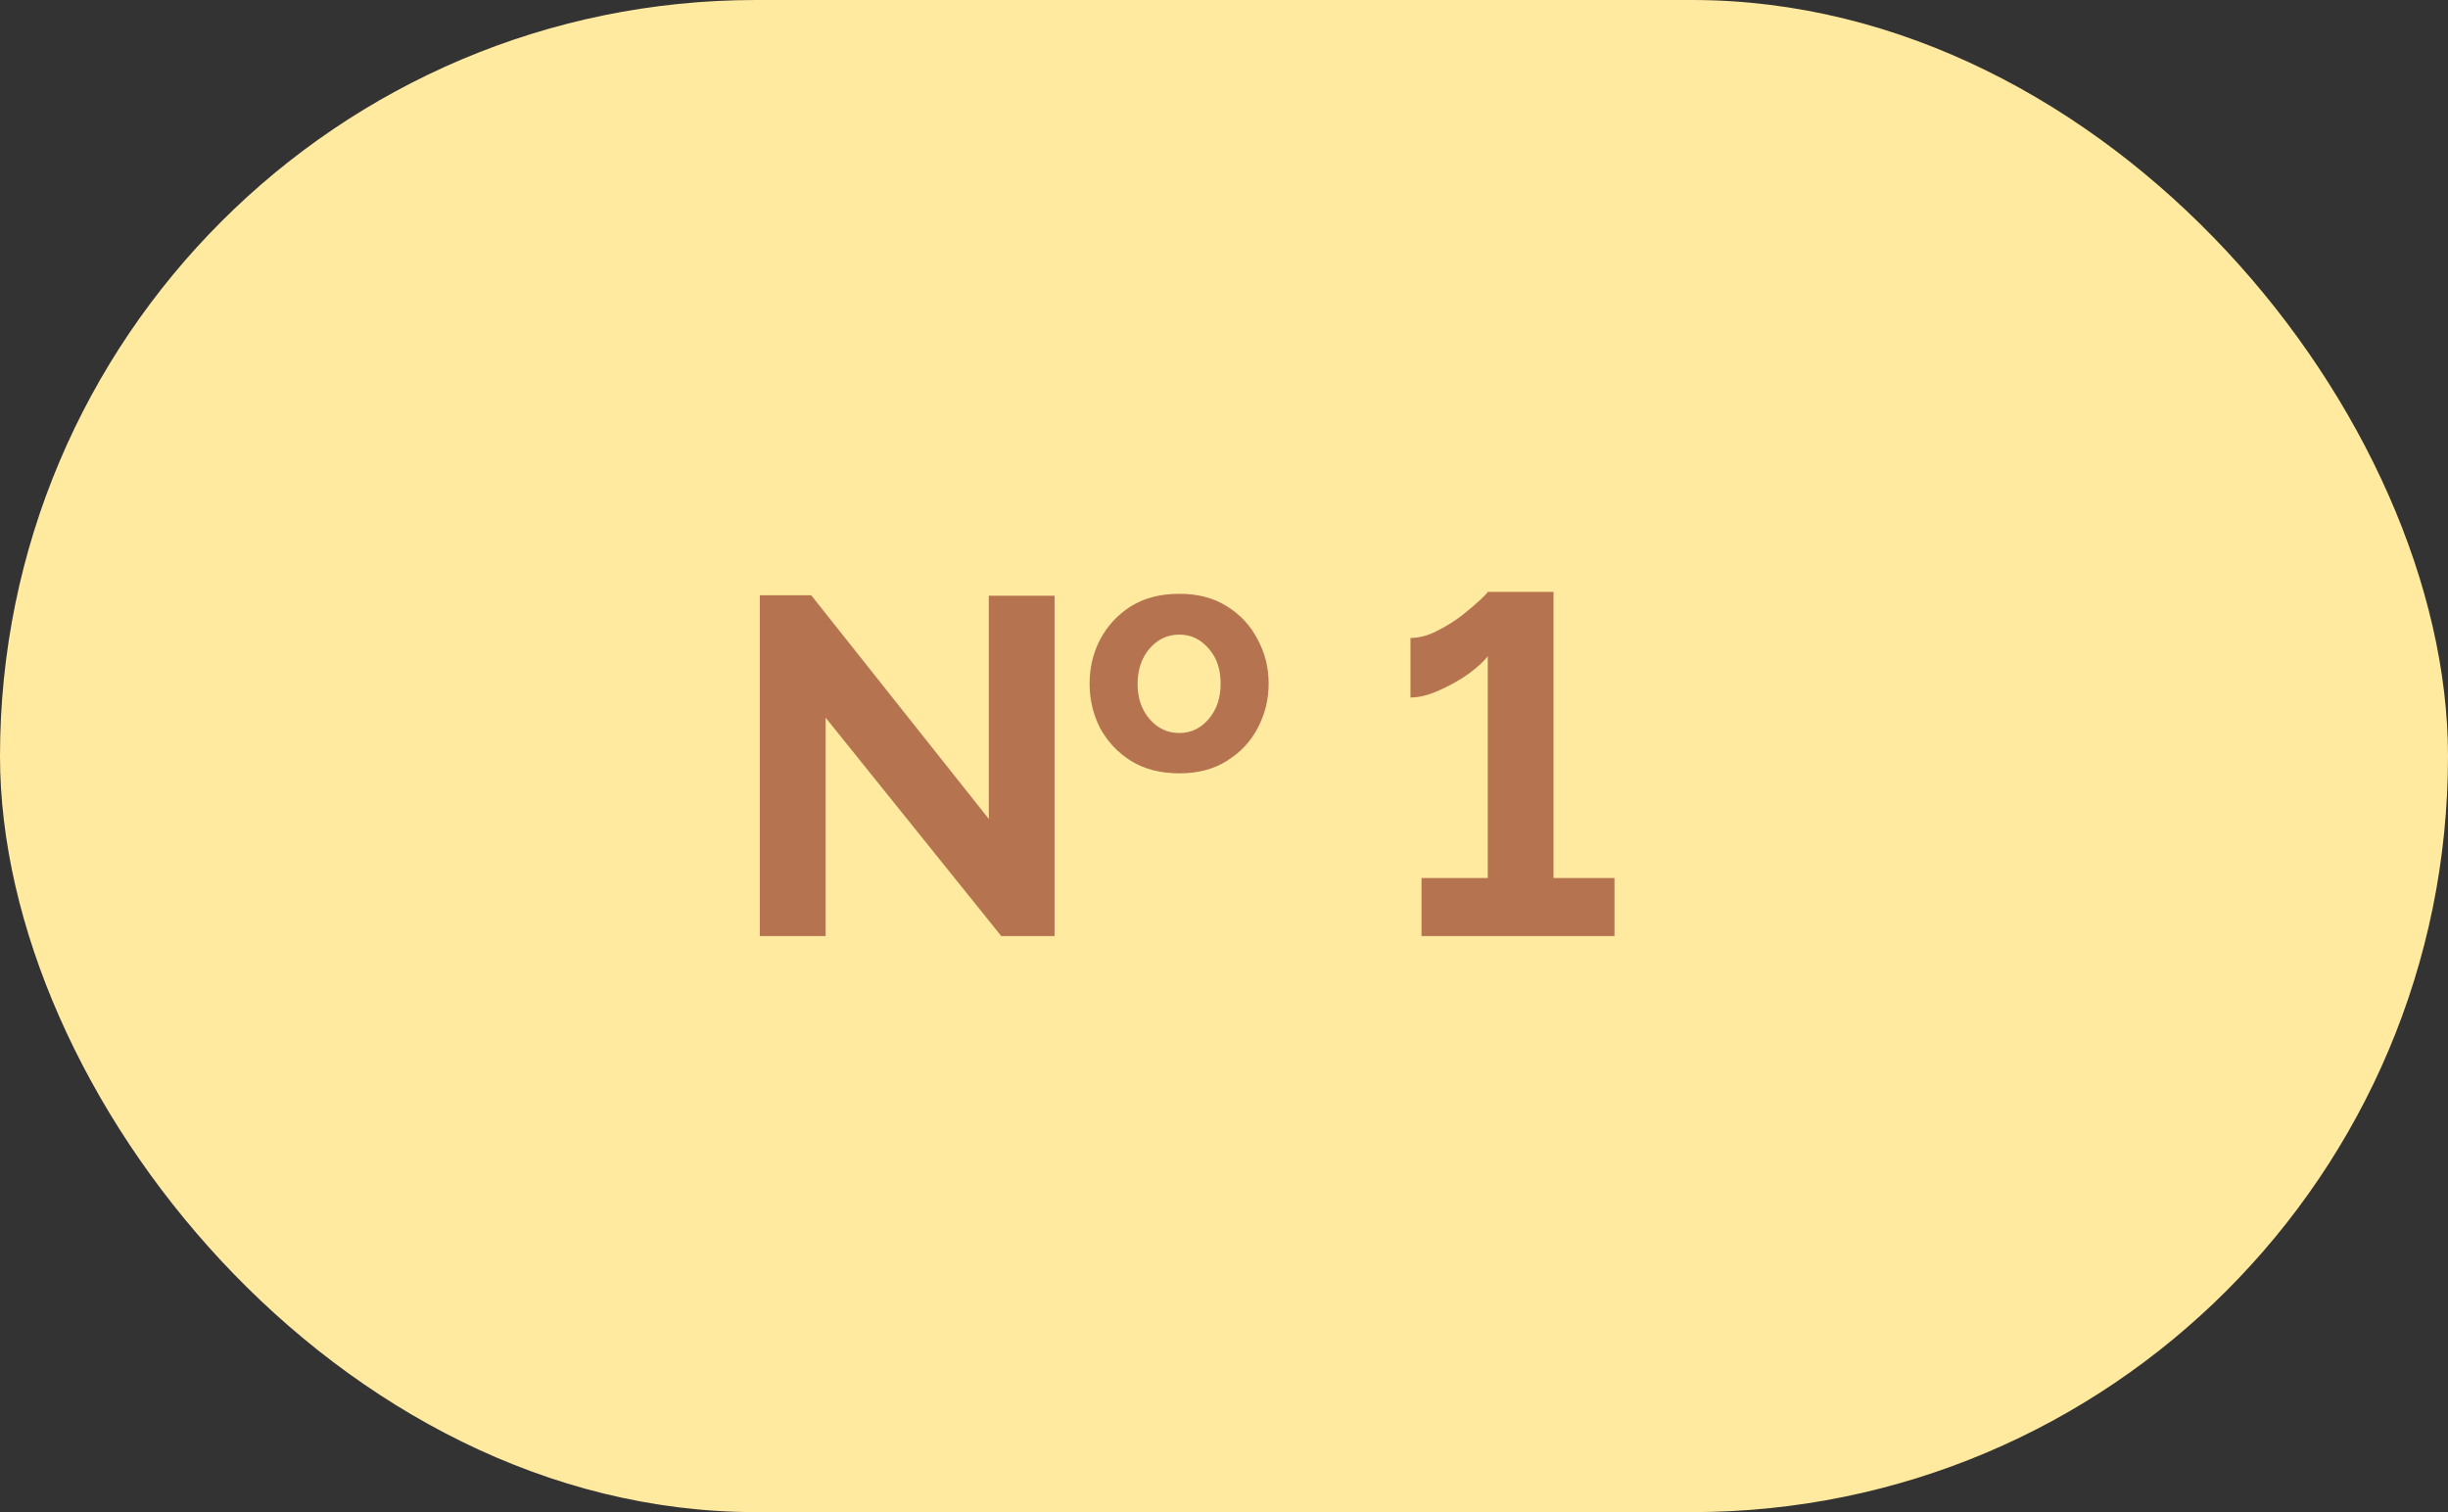 <?xml version="1.0" encoding="UTF-8"?> <svg xmlns="http://www.w3.org/2000/svg" width="102" height="63" viewBox="0 0 102 63" fill="none"><rect x="0" y="0" width="102" height="63" fill="#333333" stroke="none"/> <rect x="-6.10352e-05" width="102" height="63" rx="31.5" fill="#FFEAA0"></rect> <path d="M49.14 32.22C48.353 32.22 47.68 32.047 47.12 31.7C46.573 31.353 46.147 30.9 45.84 30.34C45.547 29.767 45.4 29.147 45.4 28.48C45.4 27.813 45.547 27.2 45.84 26.64C46.147 26.067 46.573 25.607 47.12 25.26C47.68 24.913 48.353 24.74 49.14 24.74C49.913 24.74 50.573 24.913 51.12 25.26C51.68 25.607 52.107 26.067 52.4 26.64C52.707 27.2 52.86 27.813 52.86 28.48C52.86 29.147 52.707 29.767 52.4 30.34C52.107 30.9 51.68 31.353 51.12 31.7C50.573 32.047 49.913 32.22 49.14 32.22ZM34.4 29.9V39H31.66V24.8H33.8L41.2 34.12V24.82H43.94V39H41.72L34.4 29.9ZM47.4 28.5C47.4 29.087 47.567 29.573 47.9 29.96C48.233 30.347 48.647 30.54 49.14 30.54C49.62 30.54 50.027 30.347 50.36 29.96C50.693 29.573 50.86 29.08 50.86 28.48C50.86 27.88 50.693 27.393 50.36 27.02C50.027 26.633 49.62 26.44 49.14 26.44C48.647 26.44 48.233 26.633 47.9 27.02C47.567 27.407 47.4 27.9 47.4 28.5ZM67.27 36.58V39H59.23V36.58H61.99V27.34C61.843 27.54 61.583 27.78 61.21 28.06C60.837 28.327 60.423 28.56 59.97 28.76C59.53 28.96 59.13 29.06 58.77 29.06V26.58C59.117 26.58 59.477 26.487 59.85 26.3C60.223 26.113 60.57 25.9 60.89 25.66C61.21 25.407 61.47 25.187 61.67 25C61.883 24.8 61.99 24.687 61.99 24.66H64.73V36.58H67.27Z" fill="#B5744F"></path> </svg> 
